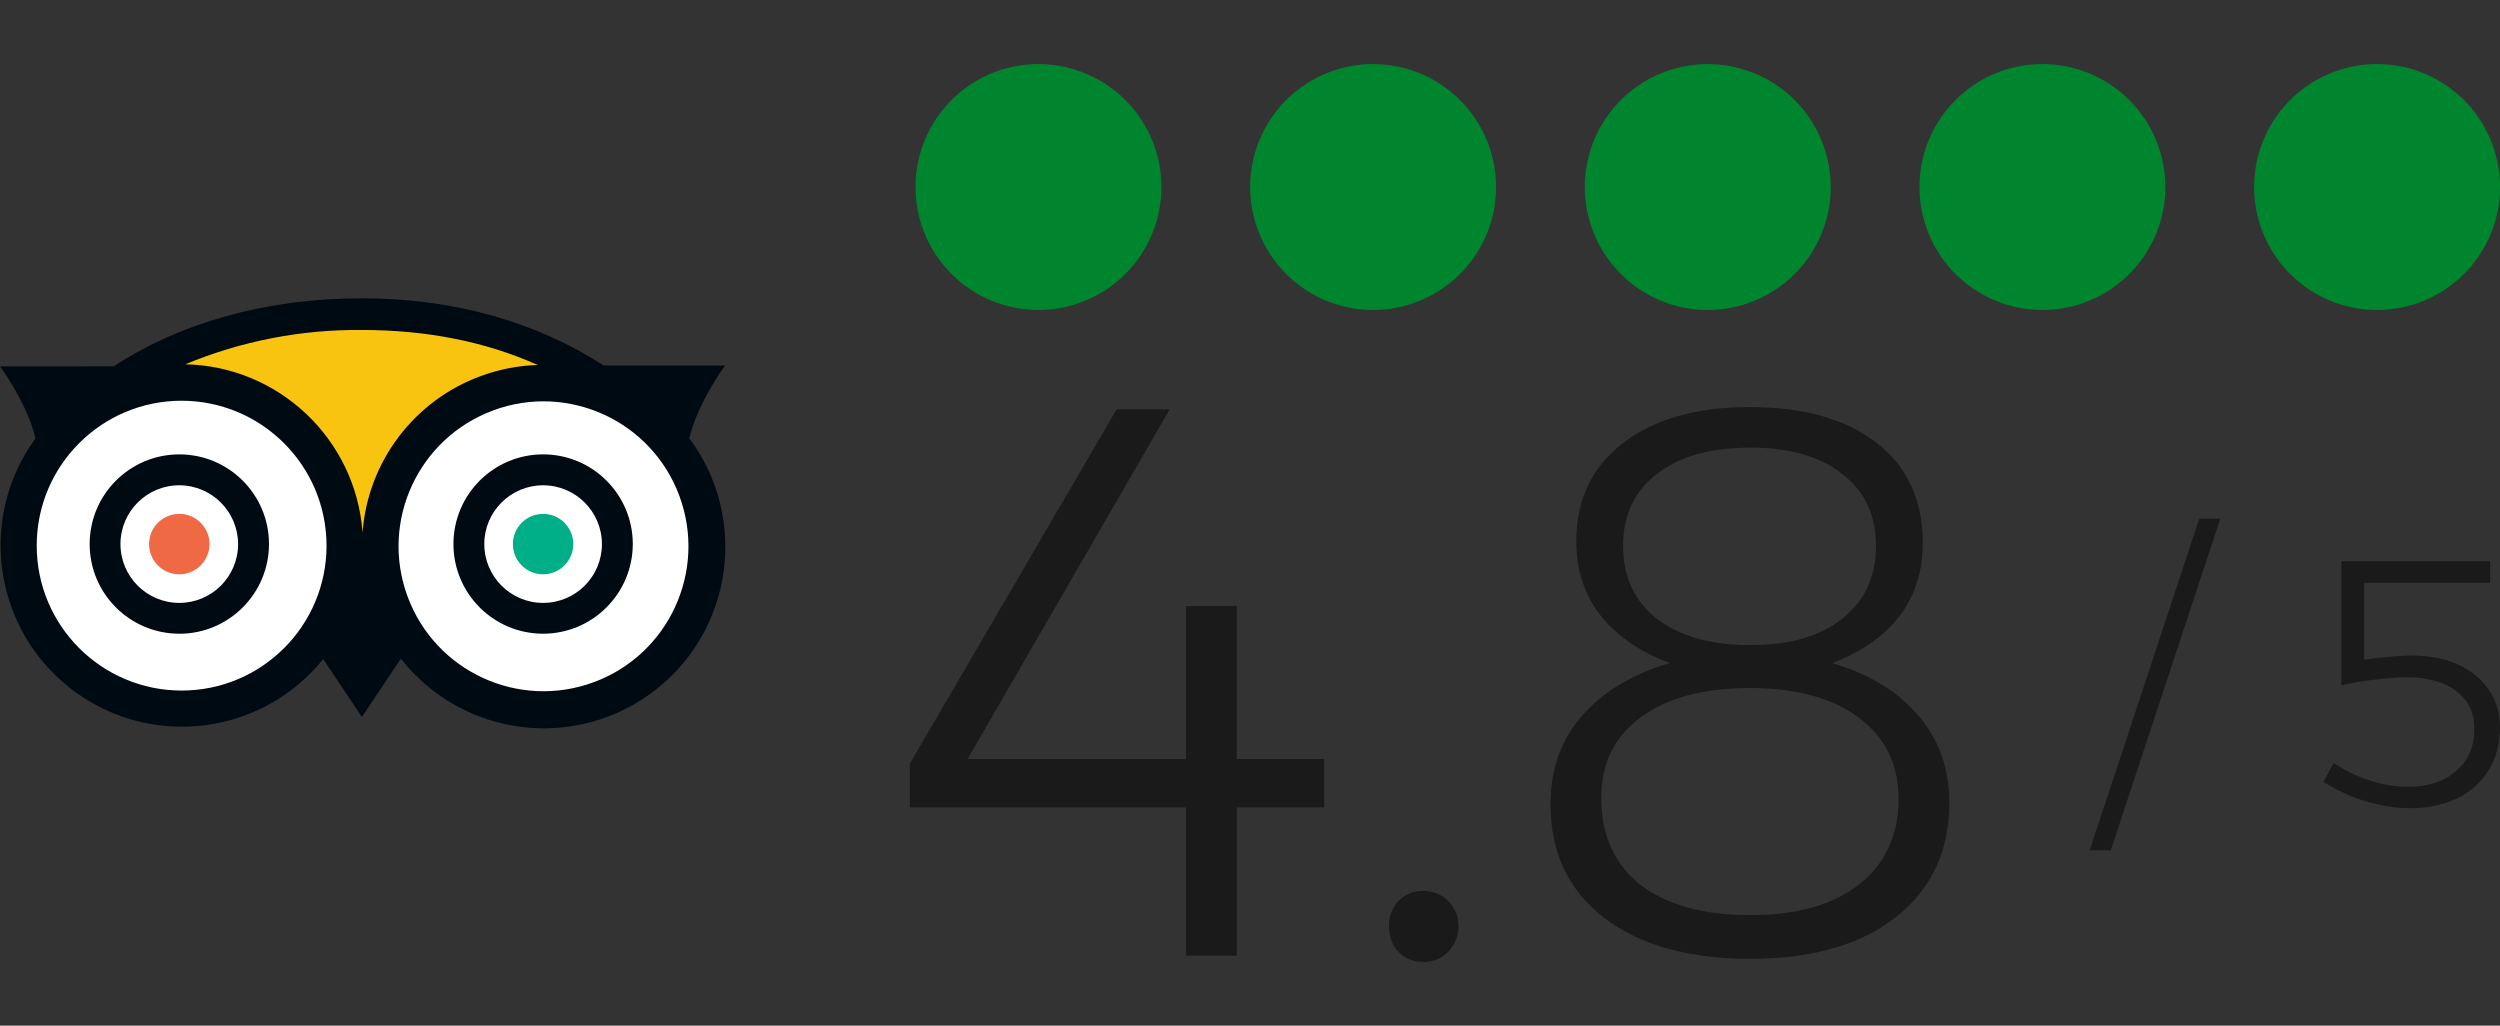<svg xmlns="http://www.w3.org/2000/svg" xml:space="preserve" width="390" height="160" viewBox="0 0 390 160"><rect x="0" y="0" width="390" height="160" fill="#333333" stroke="none"/><g aria-label="/ 5" style="font-weight:300;font-size:54.749px;line-height:0;font-family:Montserrat;-inkscape-font-specification:&quot;Montserrat Light&quot;;fill:#1a1a1a;stroke-width:3.422;stroke-linejoin:round;stroke-dasharray:3.422,10.265;paint-order:stroke fill markers"><path d="M343.08 80.912h3.285l-17.082 51.737h-3.285zM376.203 102.264q4.161 0 7.282 1.423 3.121 1.423 4.818 3.997Q390 110.203 390 113.433q0 3.778-1.752 6.679-1.697 2.847-4.927 4.435-3.175 1.533-7.391 1.533-3.285 0-6.953-1.095-3.613-1.15-6.515-3.011l1.588-2.956q2.573 1.752 5.639 2.737 3.066.985 5.913.985 4.763 0 7.555-2.464 2.847-2.464 2.847-6.57 0-3.723-2.792-5.858-2.792-2.19-7.774-2.19-1.971 0-5.037.383-3.011.329-5.146.876V87.537h23.213v3.394h-19.655v11.99q1.643-.274 3.723-.438 2.08-.219 3.668-.219z"/></g><g aria-label="4.8" style="font-weight:300;font-size:121.747px;line-height:0;font-family:Montserrat;-inkscape-font-specification:&quot;Montserrat Light&quot;;fill:#1a1a1a;stroke-width:7.609;stroke-linejoin:round;stroke-dasharray:7.609,22.828;paint-order:stroke fill markers"><path d="M206.575 118.408v7.548h-13.636v23.132h-7.914v-23.132h-43.098v-6.818l32.263-55.273h8.279l-31.532 54.543h34.089V94.546h7.914v23.862zM222.037 138.983q2.313 0 3.896 1.583t1.583 3.896q0 2.313-1.583 4.018-1.583 1.583-3.896 1.583-2.313 0-3.896-1.583-1.461-1.583-1.461-4.018 0-2.313 1.461-3.896 1.583-1.583 3.896-1.583zM272.927 63.5q12.662 0 19.845 5.6 7.183 5.6 7.183 15.584 0 6.696-3.652 11.444-3.652 4.748-10.47 7.305 8.644 2.557 13.392 8.157 4.87 5.601 4.87 13.636 0 11.322-8.401 17.897-8.279 6.453-22.645 6.453-14.488 0-22.888-6.453-8.279-6.453-8.279-17.653 0-8.157 4.87-13.757 4.992-5.722 13.757-8.279-6.94-2.557-10.835-7.426-3.774-4.87-3.774-11.566 0-9.74 7.305-15.34Q260.509 63.5 272.927 63.5zm.122 6.331q-9.374 0-14.61 4.139-5.235 4.018-5.235 11.201 0 7.183 5.235 11.322 5.357 4.139 14.61 4.139t14.366-4.139q5.235-4.139 5.235-11.322 0-7.183-5.235-11.201-5.113-4.139-14.366-4.139zm-.122 37.498q-10.835 0-17.045 4.626-6.087 4.505-6.087 12.54 0 8.644 6.087 13.514 6.209 4.748 17.166 4.748 10.835 0 16.923-4.748 6.209-4.87 6.209-13.392 0-8.035-6.209-12.662-6.209-4.626-17.045-4.626z"/></g><path d="M783.755 287.958a19.177 19.177 0 0 1-19.177 19.177 19.177 19.177 0 0 1-19.177-19.177 19.177 19.177 0 0 1 19.177-19.177 19.177 19.177 0 0 1 19.177 19.177zM992.579 287.958a19.177 19.177 0 0 1-19.177 19.177 19.177 19.177 0 0 1-19.177-19.177 19.177 19.177 0 0 1 19.177-19.177 19.177 19.177 0 0 1 19.177 19.177zM940.373 287.958a19.177 19.177 0 0 1-19.177 19.177 19.177 19.177 0 0 1-19.177-19.177 19.177 19.177 0 0 1 19.177-19.177 19.177 19.177 0 0 1 19.177 19.177zM888.167 287.958a19.177 19.177 0 0 1-19.177 19.177 19.177 19.177 0 0 1-19.177-19.177 19.177 19.177 0 0 1 19.177-19.177 19.177 19.177 0 0 1 19.177 19.177zM835.961 287.958a19.177 19.177 0 0 1-19.177 19.177 19.177 19.177 0 0 1-19.177-19.177 19.177 19.177 0 0 1 19.177-19.177 19.177 19.177 0 0 1 19.177 19.177z" style="fill:#00852f;stroke-width:1.009;stroke-linejoin:round;stroke-dasharray:1.009,3.028;paint-order:stroke fill markers" transform="translate(-602.579 -258.782)"/><path d="M348.084 164.392c13.937-5.027 34.002-8.825 48.845-9.222-34.907-25.957-91.137-36.702-140.733-36.702-46.059-.435-101.606 15.944-144.139 33.287 71.221 1.471 137.893 73.761 143.139 143.461 3.99-52.851 42.189-112.54 92.888-130.824" style="fill:#f8c40f" transform="matrix(.221 0 0 .221 0 23.5)"/><path d="m486.52 202.979.1-.03c6.03-25.62 25.2-51.24 25.2-51.24h-85.61c-47.97-31.05-106.26-47.47-170.82-47.47-66.96 0-127.44 16.85-175.11 48.03l-80.28.03s18.94 25.29 25.09 50.78c-41.71 57.09-29.25 137.18 27.83 178.89 55.2 40.33 132.35 30.18 175.23-23.07l27.28 40.85 27.54-41.18c43.59 55.73 124.1 65.58 179.84 21.99 54.86-42.91 65.39-121.78 23.71-177.58zm-355.73-52.17c39.48-16.4 81.86-24.64 124.6-24.23 45.99 0 87.53 8.31 124.21 24.73-13.79.4-27.42 3.05-40.35 7.85-47.01 17.27-79.59 60.42-83.33 110.36-4.86-65.91-59.05-117.32-125.13-118.71z" style="fill:#000a12" transform="matrix(.221 0 0 .221 0 23.5)"/><path d="M424.89 277.699v.07c-.02 22.92-18.62 41.49-41.55 41.47-22.93-.01-41.5-18.61-41.48-41.54.02-22.93 18.62-41.5 41.55-41.48 22.89.04 41.44 18.59 41.48 41.48z" style="fill:#fff" transform="matrix(.221 0 0 .221 0 23.5)"/><path d="M348.217 183.353c-52.972 19.528-80.084 78.3-60.556 131.272.014.039.029.077.043.116 19.586 52.99 78.42 80.068 131.41 60.482 52.989-19.586 80.068-78.42 60.482-131.41-19.582-52.977-78.395-80.058-131.378-60.493m35.188 157.672c-34.956.018-63.309-28.305-63.327-63.261-.018-34.956 28.305-63.309 63.261-63.327 34.956-.018 63.309 28.305 63.327 63.261v.033c-.054 34.921-28.34 63.221-63.261 63.294M168.07 277.699v.13c-.06 22.93-18.69 41.47-41.61 41.41-22.93-.05-41.47-18.68-41.42-41.61.06-22.92 18.69-41.46 41.61-41.41 22.86.09 41.36 18.62 41.42 41.48z" style="fill:#fff" transform="matrix(.221 0 0 .221 0 23.5)"/><path d="M128.244 176.533C71.75 176.515 25.938 222.297 25.92 278.79c-.018 56.493 45.764 102.305 102.257 102.323 56.493.018 102.305-45.764 102.323-102.257v-.033c-.072-56.45-45.806-102.198-102.256-102.29m-1.589 164.459c-34.956.037-63.324-28.271-63.36-63.228-.037-34.956 28.271-63.324 63.228-63.36 34.956-.037 63.324 28.271 63.36 63.228v.066c-.036 34.921-28.307 63.236-63.228 63.327" style="fill:#fff" transform="matrix(.221 0 0 .221 0 23.5)"/><path d="M126.588 256.412c-11.774-.018-21.333 9.512-21.352 21.286-.018 11.774 9.512 21.333 21.286 21.352 11.774.018 21.333-9.512 21.352-21.286v-.066c0-11.756-9.53-21.286-21.286-21.286" style="fill:#ef6945" transform="matrix(.221 0 0 .221 0 23.5)"/><path d="M383.406 256.412c-11.774-.036-21.348 9.479-21.385 21.253-.037 11.774 9.479 21.348 21.252 21.385 11.774.037 21.348-9.478 21.385-21.252v-.099c.018-11.737-9.482-21.267-21.219-21.286-.011 0-.022-.001-.033-.001" style="fill:#00af87" transform="matrix(.221 0 0 .221 0 23.5)"/></svg>